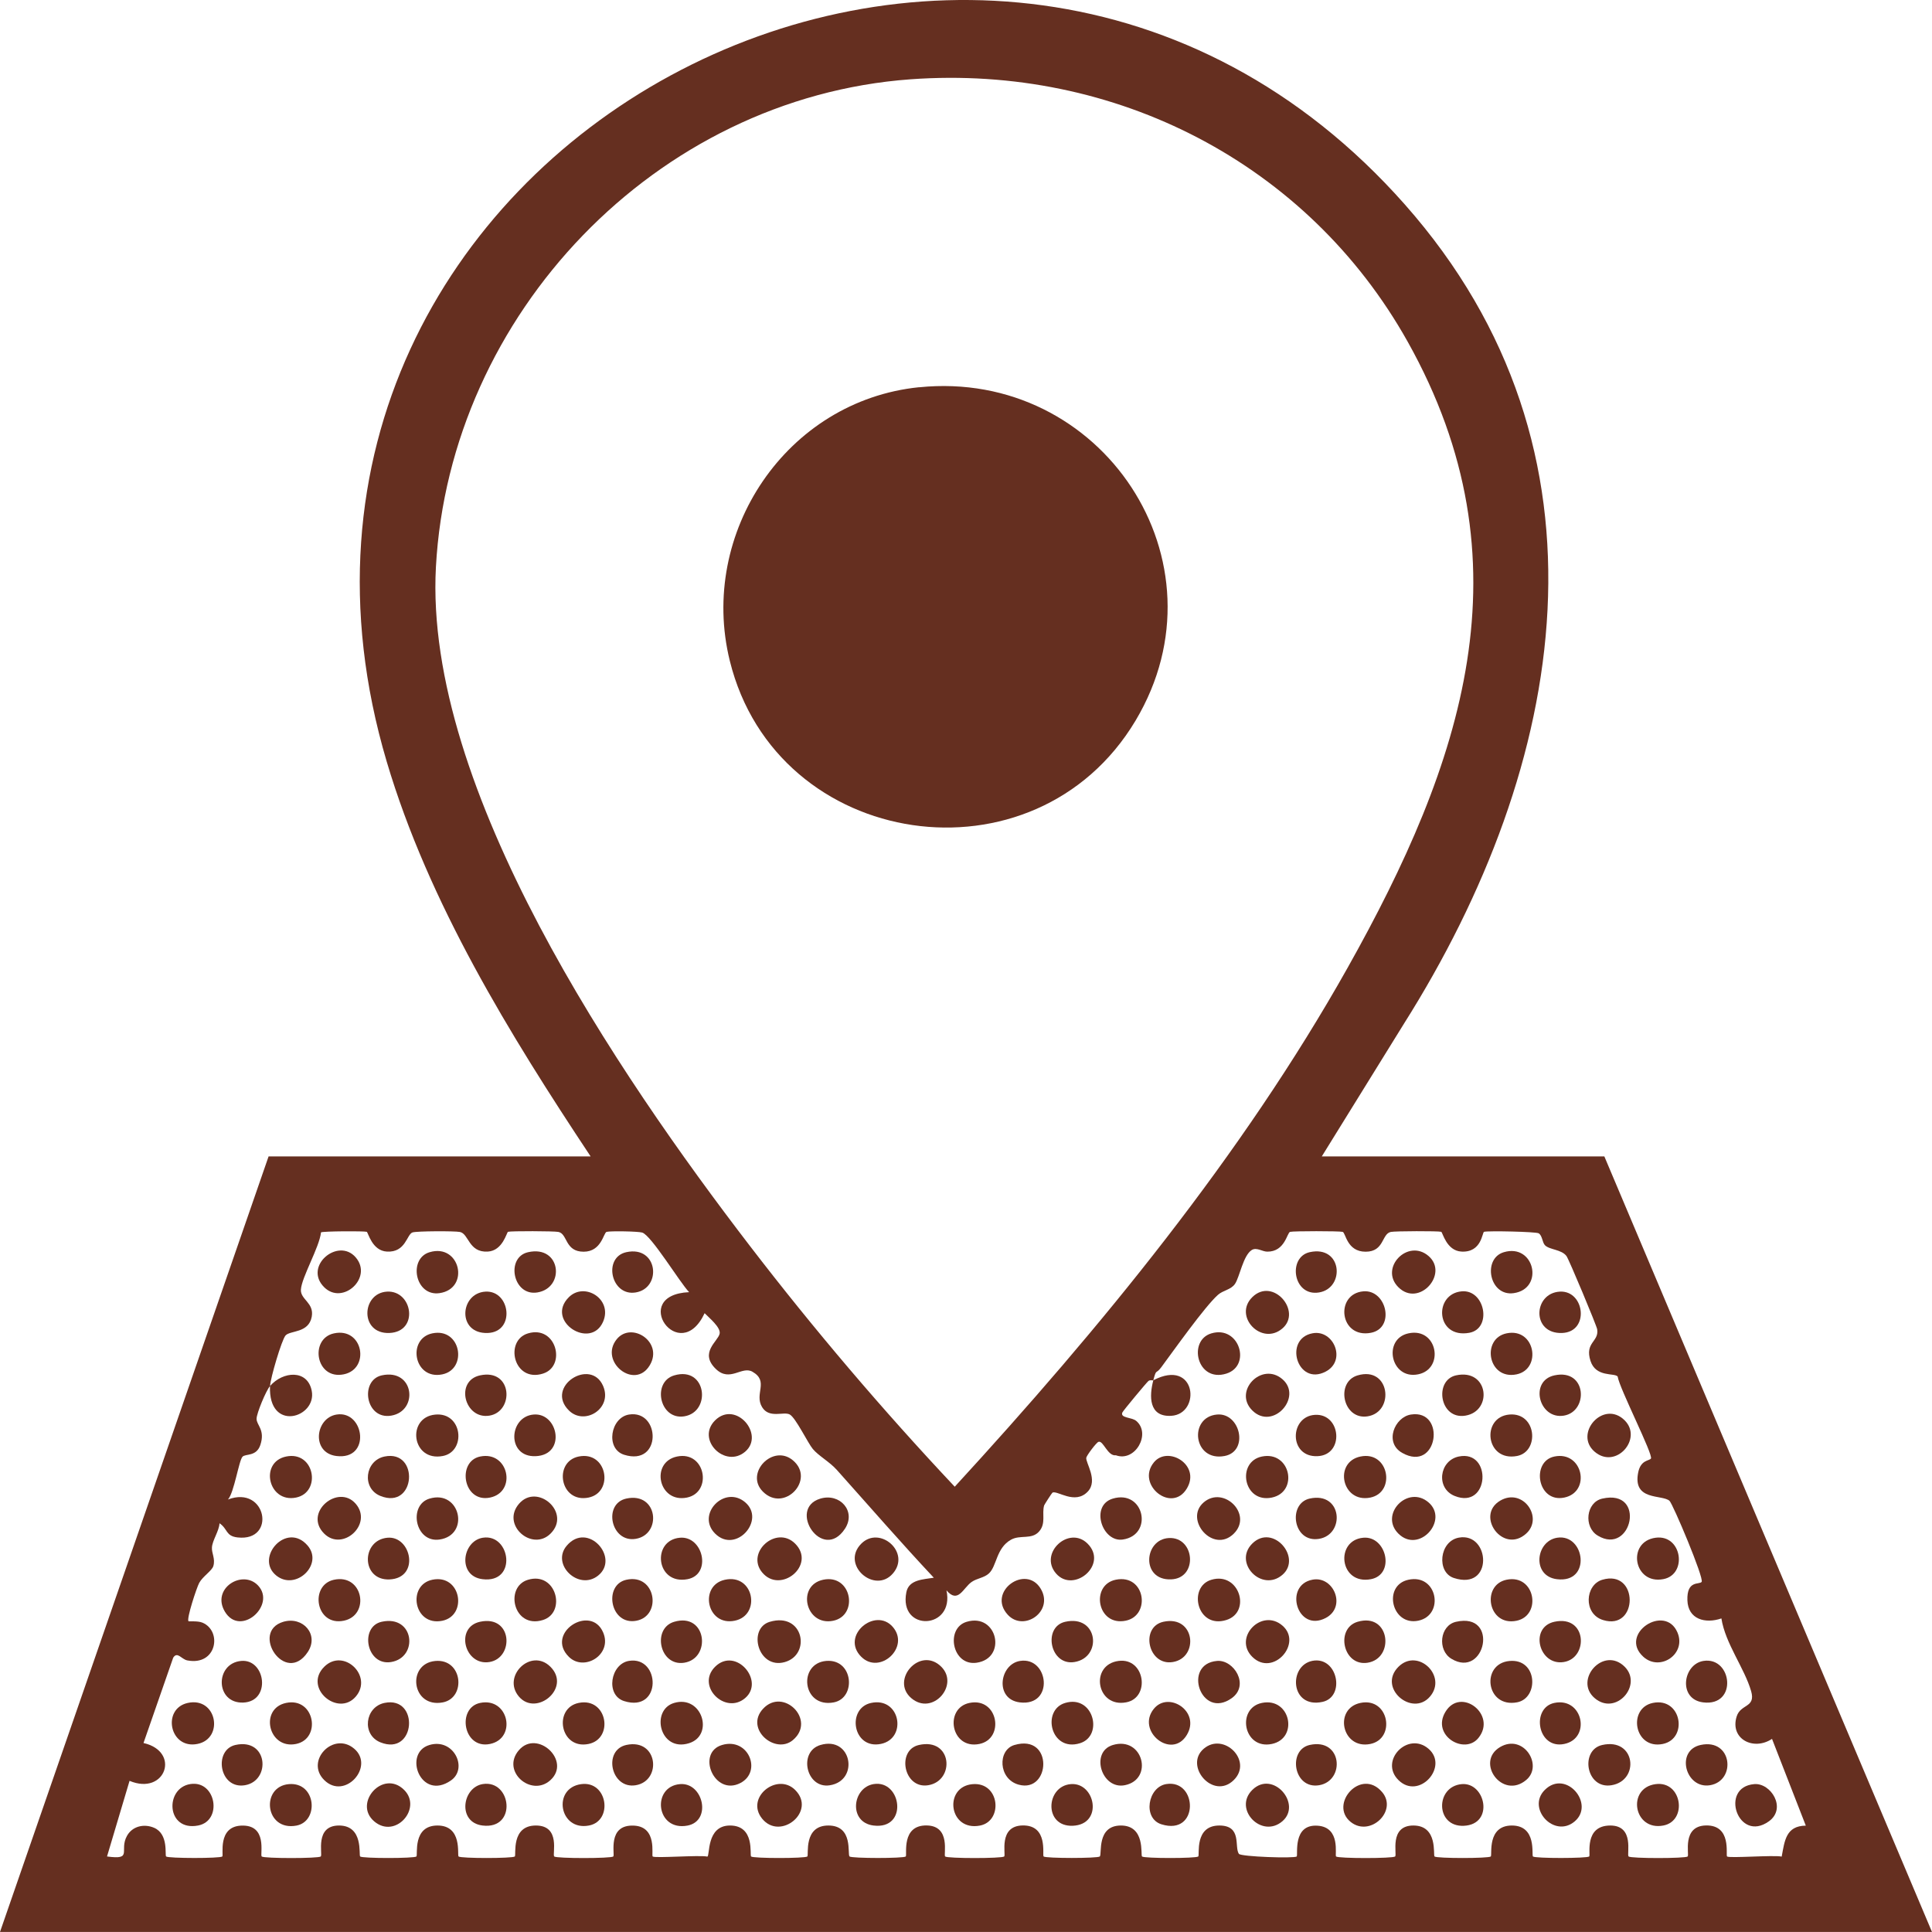 <?xml version="1.0" encoding="UTF-8"?>
<svg xmlns="http://www.w3.org/2000/svg" width="94" height="94" viewBox="0 0 94 94" fill="none">
  <path d="M64.308 56.264H78.058L94 93.998H0L13.068 56.264H28.736C24.801 50.336 20.855 43.933 18.815 37.055C9.978 7.245 47.956 -13.109 68.349 9.946C78.983 21.968 76.249 37.234 68.303 49.816L64.311 56.264H64.308ZM44.304 3.858C31.897 4.759 21.877 15.307 21.209 27.59C20.624 38.385 30.097 52.296 36.477 60.608C39.599 64.676 42.937 68.599 46.452 72.335C53.514 64.645 60.436 56.222 65.564 47.092C71.148 37.146 74.515 27.377 68.486 16.619C63.626 7.946 54.262 3.137 44.304 3.858ZM13.137 67.437C13.767 66.71 14.966 66.619 15.168 67.673C15.419 68.982 13.045 69.71 13.137 67.437C12.943 67.661 12.486 68.758 12.483 69.028C12.48 69.343 12.914 69.565 12.666 70.306C12.475 70.877 11.953 70.721 11.801 70.874C11.624 71.05 11.39 72.636 11.091 72.957C12.971 72.244 13.462 75.016 11.562 74.803C10.971 74.738 11.091 74.391 10.68 74.113C10.66 74.496 10.335 74.934 10.312 75.289C10.292 75.573 10.486 75.837 10.38 76.195C10.315 76.422 9.864 76.698 9.693 77.013C9.567 77.246 9.062 78.777 9.173 78.879C9.199 78.902 9.621 78.851 9.855 78.951C10.82 79.362 10.546 81.061 9.114 80.786C8.828 80.732 8.631 80.331 8.426 80.655L6.982 84.805C8.808 85.22 8.046 87.379 6.303 86.646L5.207 90.325C6.494 90.501 5.778 90.041 6.18 89.319C6.443 88.848 7.013 88.72 7.499 88.93C8.212 89.24 8.012 90.254 8.081 90.325C8.175 90.421 10.723 90.424 10.817 90.325C10.885 90.254 10.58 88.89 11.716 88.825C13.045 88.751 12.64 90.231 12.732 90.325C12.831 90.427 15.505 90.427 15.608 90.325C15.71 90.223 15.3 88.816 16.498 88.819C17.696 88.822 17.448 90.248 17.522 90.325C17.616 90.424 20.165 90.424 20.262 90.325C20.336 90.248 20.062 88.819 21.286 88.819C22.51 88.819 22.236 90.248 22.31 90.325C22.404 90.424 24.952 90.424 25.049 90.325C25.123 90.245 24.85 88.819 26.074 88.819C27.298 88.819 26.861 90.223 26.964 90.325C27.067 90.427 29.737 90.427 29.84 90.325C29.931 90.231 29.526 88.751 30.856 88.825C31.991 88.887 31.686 90.254 31.755 90.325C31.849 90.419 34.04 90.248 34.414 90.331C34.551 90.308 34.351 88.819 35.518 88.819C36.742 88.819 36.468 90.248 36.543 90.325C36.637 90.424 39.185 90.424 39.282 90.325C39.356 90.248 39.082 88.816 40.306 88.819C41.53 88.822 41.219 90.208 41.333 90.325C41.428 90.421 43.975 90.424 44.07 90.325C44.144 90.251 43.83 88.788 45.097 88.816C46.278 88.842 45.896 90.237 45.984 90.325C46.084 90.427 48.758 90.427 48.86 90.325C48.949 90.234 48.566 88.842 49.748 88.816C51.017 88.788 50.701 90.251 50.775 90.325C50.872 90.421 53.417 90.421 53.511 90.325C53.625 90.208 53.343 88.819 54.538 88.819C55.734 88.819 55.489 90.248 55.563 90.325C55.657 90.424 58.205 90.424 58.302 90.325C58.376 90.245 58.102 88.819 59.326 88.819C60.442 88.819 60.045 89.856 60.276 90.197C60.373 90.339 62.99 90.427 63.09 90.325C63.164 90.251 62.873 88.745 64.106 88.828C65.247 88.902 64.936 90.257 65.004 90.325C65.104 90.427 67.778 90.427 67.881 90.325C67.983 90.223 67.573 88.816 68.771 88.819C69.969 88.822 69.721 90.248 69.795 90.325C69.889 90.424 72.437 90.424 72.534 90.325C72.609 90.248 72.335 88.819 73.559 88.819C74.783 88.819 74.509 90.248 74.583 90.325C74.677 90.424 77.225 90.421 77.322 90.325C77.397 90.251 77.06 88.822 78.347 88.819C79.542 88.819 79.134 90.223 79.237 90.325C79.34 90.427 82.01 90.427 82.113 90.325C82.201 90.234 81.819 88.842 83 88.816C84.27 88.788 83.953 90.251 84.028 90.325C84.122 90.419 86.313 90.248 86.687 90.331C86.83 89.561 86.892 88.836 87.86 88.825L86.216 84.604C85.314 85.203 84.15 84.604 84.498 83.507C84.692 82.896 85.434 83.095 85.2 82.283C84.878 81.163 83.939 79.956 83.754 78.743C82.969 79.013 82.13 78.789 82.099 77.86C82.067 76.865 82.684 77.113 82.792 76.965C82.921 76.794 81.388 73.158 81.226 73.019C80.858 72.704 79.437 73.033 79.702 71.656C79.825 71.019 80.238 71.085 80.324 70.965C80.452 70.792 78.786 67.539 78.706 66.974C78.552 66.784 77.648 67.028 77.385 66.216C77.091 65.306 77.807 65.289 77.71 64.676C77.679 64.486 76.332 61.264 76.215 61.111C75.97 60.784 75.388 60.812 75.168 60.585C75.037 60.449 75.043 60.116 74.863 60.006C74.731 59.926 72.409 59.878 72.206 59.932C72.112 59.957 72.095 60.949 71.105 60.895C70.372 60.855 70.192 59.952 70.121 59.932C69.964 59.889 67.883 59.895 67.672 59.938C67.216 60.028 67.361 60.901 66.443 60.901C65.524 60.901 65.478 59.972 65.324 59.935C65.147 59.892 62.947 59.892 62.77 59.935C62.616 59.972 62.525 60.906 61.657 60.898C61.418 60.898 61.138 60.673 60.904 60.818C60.485 61.08 60.316 62.128 60.088 62.466C59.891 62.755 59.509 62.775 59.258 63C58.61 63.579 57.106 65.707 56.499 66.525C56.225 66.894 56.27 66.559 56.114 67.156C58.219 66.056 58.453 68.806 56.981 68.886C55.885 68.945 55.911 67.926 56.114 67.156C56.079 67.176 55.965 67.122 55.877 67.19C55.797 67.252 54.647 68.633 54.607 68.724C54.493 69.002 55.069 68.948 55.286 69.136C56.014 69.755 55.235 71.147 54.293 70.806C53.885 70.86 53.677 70.062 53.443 70.153C53.334 70.195 52.872 70.812 52.852 70.925C52.812 71.164 53.44 72.025 52.926 72.57C52.299 73.235 51.431 72.493 51.206 72.624C51.174 72.644 50.812 73.209 50.801 73.246C50.684 73.655 50.901 74.116 50.561 74.508C50.199 74.928 49.642 74.658 49.188 74.914C48.458 75.326 48.504 76.209 48.107 76.561C47.87 76.772 47.536 76.789 47.28 76.965C46.863 77.249 46.62 78.05 46.05 77.377C46.461 79.297 43.713 79.416 44.098 77.468C44.221 76.846 44.928 76.848 45.434 76.763C43.824 75.047 42.283 73.269 40.714 71.516C40.358 71.119 39.83 70.837 39.547 70.499C39.302 70.204 38.72 68.991 38.429 68.823C38.138 68.656 37.427 69.036 37.079 68.463C36.685 67.812 37.43 67.213 36.611 66.741C36.092 66.443 35.518 67.267 34.833 66.61C34.003 65.815 34.936 65.261 35.013 64.892C35.079 64.582 34.488 64.108 34.283 63.892C33.062 66.505 30.593 63 33.529 62.869C33.081 62.409 31.686 60.097 31.244 59.969C31.036 59.909 29.72 59.886 29.515 59.935C29.361 59.972 29.272 60.901 28.396 60.901C27.477 60.901 27.623 60.026 27.166 59.938C26.953 59.895 24.872 59.889 24.718 59.932C24.65 59.952 24.467 60.852 23.734 60.895C22.795 60.949 22.815 60.026 22.376 59.94C22.113 59.889 20.276 59.895 20.07 59.963C19.788 60.057 19.742 60.946 18.826 60.895C18.093 60.855 17.913 59.952 17.842 59.932C17.694 59.892 15.713 59.901 15.619 59.96C15.539 60.69 14.675 62.145 14.64 62.747C14.612 63.23 15.291 63.383 15.168 64.062C15.02 64.877 14.11 64.721 13.89 64.98C13.702 65.201 13.154 67.062 13.14 67.434L13.137 67.437Z" fill="#652F20"></path>
  <path d="M44.716 18.843C53.615 17.934 59.861 27.329 55.253 35.055C50.362 43.251 37.788 41.396 35.508 32.152C33.973 25.931 38.258 19.5 44.716 18.84V18.843Z" fill="#652F20"></path>
  <path d="M38.688 87.089C39.738 88.135 37.966 89.575 37.082 88.487C36.246 87.459 37.812 86.217 38.688 87.089Z" fill="#652F20"></path>
  <path d="M38.684 75.101C39.731 76.144 37.968 77.587 37.077 76.499C36.281 75.525 37.776 74.198 38.684 75.101Z" fill="#652F20"></path>
  <path d="M37.122 83.143C38.109 82.07 39.735 83.689 38.577 84.663C37.718 85.385 36.223 84.118 37.122 83.143Z" fill="#652F20"></path>
  <path d="M37.453 78.908C39.096 78.422 39.481 80.504 38.18 80.868C36.879 81.232 36.36 79.232 37.453 78.908Z" fill="#652F20"></path>
  <path d="M37.117 72.573C36.223 71.681 37.602 70.235 38.577 71.05C39.693 71.982 38.158 73.618 37.117 72.573Z" fill="#652F20"></path>
  <path d="M32.796 82.856C34.157 82.45 34.762 84.427 33.526 84.814C32.094 85.263 31.64 83.2 32.796 82.856Z" fill="#652F20"></path>
  <path d="M9.131 82.856C10.552 82.541 10.912 84.581 9.616 84.848C8.249 85.132 7.864 83.138 9.131 82.856Z" fill="#652F20"></path>
  <path d="M58.936 76.863C60.297 76.456 60.902 78.433 59.667 78.82C58.234 79.269 57.781 77.206 58.936 76.863Z" fill="#652F20"></path>
  <path d="M35.264 76.863C36.685 76.547 37.044 78.587 35.749 78.854C34.382 79.138 33.997 77.144 35.264 76.863Z" fill="#652F20"></path>
  <path d="M58.936 64.875C60.297 64.468 60.902 66.446 59.667 66.832C58.234 67.281 57.781 65.218 58.936 64.875Z" fill="#652F20"></path>
  <path d="M47.306 86.808C48.645 86.68 48.824 88.6 47.68 88.822C46.156 89.115 45.903 86.942 47.306 86.808Z" fill="#652F20"></path>
  <path d="M66.192 82.854C67.581 82.567 67.924 84.595 66.674 84.851C65.282 85.135 64.876 83.126 66.192 82.854Z" fill="#652F20"></path>
  <path d="M61.398 82.854C62.79 82.57 63.195 84.578 61.88 84.851C60.49 85.138 60.148 83.109 61.398 82.854Z" fill="#652F20"></path>
  <path d="M68.042 81.095C68.984 80.158 70.436 81.55 69.571 82.55C68.707 83.55 67.009 82.121 68.042 81.095Z" fill="#652F20"></path>
  <path d="M26.78 81.095C27.81 82.121 26.101 83.538 25.251 82.55C24.401 81.561 25.839 80.155 26.78 81.095Z" fill="#652F20"></path>
  <path d="M21.174 80.814C22.512 80.686 22.692 82.606 21.547 82.828C20.024 83.121 19.77 80.948 21.174 80.814Z" fill="#652F20"></path>
  <path d="M15.776 81.095C16.718 80.158 18.17 81.55 17.306 82.55C16.441 83.55 14.743 82.121 15.776 81.095Z" fill="#652F20"></path>
  <path d="M68.518 76.863C69.942 76.547 70.295 78.59 69.003 78.854C67.71 79.118 67.262 77.141 68.518 76.863Z" fill="#652F20"></path>
  <path d="M66.192 70.866C67.581 70.579 67.924 72.607 66.674 72.863C65.282 73.147 64.876 71.138 66.192 70.866Z" fill="#652F20"></path>
  <path d="M68.518 64.875C69.942 64.559 70.295 66.602 69.003 66.866C67.659 67.142 67.262 65.153 68.518 64.875Z" fill="#652F20"></path>
  <path d="M61.398 70.866C62.79 70.582 63.195 72.59 61.88 72.863C60.49 73.15 60.148 71.121 61.398 70.866Z" fill="#652F20"></path>
  <path d="M32.942 70.866C34.331 70.579 34.674 72.607 33.424 72.863C32.032 73.147 31.626 71.138 32.942 70.866Z" fill="#652F20"></path>
  <path d="M21.174 68.826C22.512 68.698 22.692 70.619 21.547 70.84C20.024 71.133 19.77 68.96 21.174 68.826Z" fill="#652F20"></path>
  <path d="M54.288 76.86C55.723 76.567 56.011 78.601 54.77 78.854C53.378 79.138 53.041 77.112 54.288 76.86Z" fill="#652F20"></path>
  <path d="M41.906 80.612C40.876 79.59 42.585 78.169 43.439 79.158C44.292 80.146 42.805 81.504 41.906 80.612Z" fill="#652F20"></path>
  <path d="M75.159 87.089C76.186 86.064 77.613 87.765 76.62 88.615C75.627 89.464 74.263 87.984 75.159 87.089Z" fill="#652F20"></path>
  <path d="M65.717 88.646C64.647 87.788 66.219 85.984 67.247 87.194C68.02 88.106 66.665 89.404 65.717 88.646Z" fill="#652F20"></path>
  <path d="M15.774 62.63C14.743 61.608 16.453 60.187 17.306 61.176C18.159 62.165 16.672 63.522 15.774 62.63Z" fill="#652F20"></path>
  <path d="M19.665 87.089C20.558 87.981 19.237 89.498 18.204 88.615C17.171 87.731 18.638 86.064 19.665 87.089Z" fill="#652F20"></path>
  <path d="M51.822 82.856C53.206 82.442 53.702 84.456 52.549 84.814C51.111 85.263 50.666 83.2 51.822 82.856Z" fill="#652F20"></path>
  <path d="M42.377 82.856C43.804 82.544 44.155 84.581 42.862 84.848C41.487 85.132 41.181 83.118 42.377 82.856Z" fill="#652F20"></path>
  <path d="M13.922 82.854C15.311 82.567 15.654 84.595 14.404 84.851C13.052 85.126 12.607 83.126 13.922 82.854Z" fill="#652F20"></path>
  <path d="M79.048 81.095C79.941 81.987 78.62 83.504 77.587 82.621C76.554 81.737 78.02 80.07 79.048 81.095Z" fill="#652F20"></path>
  <path d="M73.439 80.814C74.817 80.683 74.883 82.624 73.813 82.825C72.286 83.115 72.038 80.945 73.439 80.814Z" fill="#652F20"></path>
  <path d="M45.798 81.095C46.691 81.987 45.37 83.504 44.337 82.621C43.304 81.737 44.77 80.07 45.798 81.095Z" fill="#652F20"></path>
  <path d="M40.055 76.86C41.444 76.573 41.787 78.601 40.537 78.857C39.184 79.132 38.739 77.132 40.055 76.86Z" fill="#652F20"></path>
  <path d="M16.244 64.875C17.671 64.562 18.022 66.599 16.729 66.866C15.354 67.15 15.049 65.136 16.244 64.875Z" fill="#652F20"></path>
  <path d="M25.689 64.875C27.073 64.46 27.569 66.474 26.416 66.832C24.979 67.281 24.533 65.218 25.689 64.875Z" fill="#652F20"></path>
  <path d="M25.689 76.863C27.073 76.448 27.569 78.462 26.416 78.82C24.979 79.269 24.533 77.206 25.689 76.863Z" fill="#652F20"></path>
  <path d="M79.048 69.107C79.941 69.999 78.62 71.516 77.587 70.633C76.554 69.749 78.02 68.082 79.048 69.107Z" fill="#652F20"></path>
  <path d="M13.922 70.866C15.311 70.579 15.654 72.607 14.404 72.863C13.052 73.138 12.607 71.138 13.922 70.866Z" fill="#652F20"></path>
  <path d="M16.244 76.863C17.671 76.55 18.022 78.587 16.729 78.854C15.354 79.138 15.049 77.124 16.244 76.863Z" fill="#652F20"></path>
  <path d="M52.912 75.101C53.942 76.124 52.233 77.544 51.38 76.556C50.527 75.567 52.014 74.209 52.912 75.101Z" fill="#652F20"></path>
  <path d="M41.91 75.101C42.806 74.212 44.33 75.527 43.443 76.556C42.555 77.584 40.88 76.124 41.91 75.101Z" fill="#652F20"></path>
  <path d="M29.102 76.658C28.157 77.416 26.799 76.115 27.573 75.206C28.597 73.999 30.172 75.8 29.102 76.658Z" fill="#652F20"></path>
  <path d="M13.444 76.658C12.374 75.8 13.946 73.996 14.973 75.206C15.746 76.118 14.391 77.416 13.444 76.658Z" fill="#652F20"></path>
  <path d="M26.785 74.618C25.889 75.507 24.365 74.192 25.253 73.164C26.14 72.136 27.815 73.596 26.785 74.618Z" fill="#652F20"></path>
  <path d="M15.774 74.618C14.743 73.596 16.453 72.175 17.306 73.164C18.159 74.153 16.672 75.51 15.774 74.618Z" fill="#652F20"></path>
  <path d="M60.928 75.101C61.933 74.107 63.365 75.792 62.392 76.624C61.388 77.485 59.987 76.036 60.928 75.101Z" fill="#652F20"></path>
  <path d="M80.556 86.805C81.843 86.638 82.112 88.595 80.93 88.819C79.475 89.1 79.136 86.99 80.556 86.805Z" fill="#652F20"></path>
  <path d="M60.929 80.612C59.987 79.678 61.385 78.226 62.393 79.09C63.4 79.953 61.933 81.609 60.929 80.612Z" fill="#652F20"></path>
  <path d="M60.929 68.624C59.987 67.69 61.385 66.238 62.393 67.102C63.4 67.965 61.933 69.621 60.929 68.624Z" fill="#652F20"></path>
  <path d="M73.303 64.872C74.698 64.588 75.029 66.613 73.785 66.869C72.39 67.153 72.059 65.127 73.303 64.872Z" fill="#652F20"></path>
  <path d="M60.928 63.113C61.933 62.119 63.365 63.804 62.392 64.636C61.388 65.497 59.987 64.048 60.928 63.113Z" fill="#652F20"></path>
  <path d="M60.928 87.089C61.933 86.095 63.365 87.779 62.392 88.612C61.388 89.473 59.987 88.024 60.928 87.089Z" fill="#652F20"></path>
  <path d="M77.955 76.863C79.741 76.329 79.721 79.365 77.989 78.82C77.022 78.516 77.122 77.112 77.955 76.863Z" fill="#652F20"></path>
  <path d="M34.796 74.618C33.854 73.684 35.253 72.232 36.26 73.096C37.267 73.959 35.8 75.615 34.796 74.618Z" fill="#652F20"></path>
  <path d="M28.283 86.805C29.57 86.638 29.838 88.595 28.657 88.819C27.202 89.1 26.862 86.99 28.283 86.805Z" fill="#652F20"></path>
  <path d="M14.057 86.805C15.384 86.694 15.533 88.609 14.428 88.822C12.887 89.115 12.668 86.924 14.057 86.805Z" fill="#652F20"></path>
  <path d="M60.03 74.618C59.026 75.613 57.593 73.928 58.566 73.096C59.539 72.263 60.972 73.684 60.03 74.618Z" fill="#652F20"></path>
  <path d="M73.44 68.823C74.767 68.713 74.915 70.627 73.811 70.84C72.27 71.133 72.051 68.943 73.44 68.823Z" fill="#652F20"></path>
  <path d="M68.038 74.618C67.097 73.684 68.495 72.232 69.502 73.096C70.509 73.959 69.043 75.615 68.038 74.618Z" fill="#652F20"></path>
  <path d="M68.038 86.606C67.097 85.672 68.495 84.22 69.502 85.084C70.509 85.947 69.043 87.603 68.038 86.606Z" fill="#652F20"></path>
  <path d="M77.955 72.914C80.124 72.42 79.391 75.721 77.733 74.712C77.042 74.292 77.165 73.096 77.955 72.914Z" fill="#652F20"></path>
  <path d="M73.303 76.86C74.698 76.576 75.029 78.601 73.785 78.857C72.39 79.141 72.059 77.115 73.303 76.86Z" fill="#652F20"></path>
  <path d="M60.03 86.606C59.026 87.6 57.593 85.916 58.566 85.084C59.539 84.251 60.972 85.672 60.03 86.606Z" fill="#652F20"></path>
  <path d="M26.783 86.609C25.856 87.461 24.36 86.18 25.248 85.152C26.135 84.124 27.81 85.669 26.783 86.609Z" fill="#652F20"></path>
  <path d="M15.773 86.606C14.831 85.672 16.229 84.22 17.236 85.084C18.244 85.947 16.777 87.603 15.773 86.606Z" fill="#652F20"></path>
  <path d="M80.42 82.854C81.816 82.57 82.147 84.595 80.903 84.851C79.507 85.135 79.176 83.109 80.42 82.854Z" fill="#652F20"></path>
  <path d="M34.792 81.095C35.796 80.101 37.228 81.786 36.256 82.618C35.283 83.45 33.85 82.03 34.792 81.095Z" fill="#652F20"></path>
  <path d="M28.155 70.866C29.55 70.582 29.881 72.607 28.637 72.863C27.242 73.147 26.911 71.121 28.155 70.866Z" fill="#652F20"></path>
  <path d="M40.198 80.811C41.525 80.7 41.673 82.615 40.569 82.828C39.028 83.121 38.808 80.93 40.198 80.811Z" fill="#652F20"></path>
  <path d="M47.17 82.854C48.566 82.57 48.897 84.595 47.653 84.851C46.257 85.135 45.926 83.109 47.17 82.854Z" fill="#652F20"></path>
  <path d="M34.792 69.107C35.796 68.113 37.228 69.798 36.256 70.63C35.283 71.462 33.85 70.042 34.792 69.107Z" fill="#652F20"></path>
  <path d="M68.038 62.63C67.097 61.696 68.495 60.244 69.502 61.108C70.509 61.971 69.043 63.628 68.038 62.63Z" fill="#652F20"></path>
  <path d="M21.038 76.86C22.433 76.576 22.764 78.601 21.52 78.857C20.125 79.141 19.794 77.115 21.038 76.86Z" fill="#652F20"></path>
  <path d="M54.424 80.811C55.711 80.644 55.979 82.601 54.797 82.825C53.342 83.106 53.003 80.996 54.424 80.811Z" fill="#652F20"></path>
  <path d="M80.556 74.817C81.843 74.65 82.112 76.607 80.93 76.831C79.475 77.112 79.136 75.002 80.556 74.817Z" fill="#652F20"></path>
  <path d="M28.155 82.854C29.55 82.57 29.881 84.595 28.637 84.851C27.242 85.135 26.911 83.109 28.155 82.854Z" fill="#652F20"></path>
  <path d="M21.038 64.872C22.433 64.588 22.764 66.613 21.52 66.869C20.125 67.153 19.794 65.127 21.038 64.872Z" fill="#652F20"></path>
  <path d="M70.98 74.812C72.509 74.536 72.68 77.414 70.734 76.775C69.884 76.496 70.024 74.985 70.98 74.812Z" fill="#652F20"></path>
  <path d="M77.951 84.902C79.58 84.53 79.794 86.632 78.407 86.859C77.16 87.064 76.864 85.149 77.951 84.902Z" fill="#652F20"></path>
  <path d="M23.361 82.854C24.751 82.567 25.159 84.578 23.843 84.851C22.528 85.123 22.217 83.09 23.361 82.854Z" fill="#652F20"></path>
  <path d="M18.709 82.854C20.421 82.501 20.235 85.47 18.506 84.771C17.587 84.399 17.756 83.05 18.709 82.854Z" fill="#652F20"></path>
  <path d="M18.709 70.866C20.421 70.513 20.235 73.482 18.506 72.783C17.587 72.411 17.756 71.062 18.709 70.866Z" fill="#652F20"></path>
  <path d="M73.164 60.926C74.659 60.477 75.15 62.702 73.649 62.917C72.459 63.088 72.117 61.239 73.164 60.926Z" fill="#652F20"></path>
  <path d="M27.678 68.624C26.505 67.46 28.748 66.034 29.347 67.44C29.812 68.534 28.437 69.38 27.678 68.624Z" fill="#652F20"></path>
  <path d="M27.678 63.113C28.437 62.358 29.812 63.204 29.347 64.298C28.748 65.704 26.505 64.278 27.678 63.113Z" fill="#652F20"></path>
  <path d="M23.361 70.866C24.751 70.579 25.159 72.59 23.843 72.863C22.528 73.135 22.217 71.102 23.361 70.866Z" fill="#652F20"></path>
  <path d="M75.627 82.854C77.016 82.567 77.424 84.578 76.109 84.851C74.794 85.123 74.483 83.09 75.627 82.854Z" fill="#652F20"></path>
  <path d="M20.898 60.926C22.393 60.477 22.884 62.702 21.383 62.917C20.193 63.088 19.851 61.239 20.898 60.926Z" fill="#652F20"></path>
  <path d="M20.898 72.914C22.393 72.465 22.884 74.689 21.383 74.905C20.193 75.076 19.851 73.226 20.898 72.914Z" fill="#652F20"></path>
  <path d="M79.953 80.607C78.74 79.502 81.008 77.999 81.616 79.428C82.061 80.473 80.766 81.348 79.953 80.607Z" fill="#652F20"></path>
  <path d="M70.838 78.908C72.964 78.422 72.262 81.706 70.616 80.706C69.925 80.286 70.048 79.09 70.838 78.908Z" fill="#652F20"></path>
  <path d="M75.627 70.866C77.016 70.579 77.424 72.59 76.109 72.863C74.794 73.135 74.483 71.102 75.627 70.866Z" fill="#652F20"></path>
  <path d="M47.031 78.908C48.526 78.459 49.017 80.683 47.516 80.899C46.326 81.07 45.984 79.22 47.031 78.908Z" fill="#652F20"></path>
  <path d="M71.118 62.829C72.259 62.73 72.607 64.642 71.489 64.846C69.848 65.144 69.74 62.952 71.118 62.829Z" fill="#652F20"></path>
  <path d="M32.798 78.908C34.382 78.436 34.624 80.689 33.289 80.899C32.088 81.087 31.714 79.232 32.798 78.908Z" fill="#652F20"></path>
  <path d="M59.214 68.823C60.347 68.724 60.777 70.61 59.585 70.84C58.047 71.133 57.821 68.945 59.214 68.823Z" fill="#652F20"></path>
  <path d="M27.678 80.612C26.505 79.45 28.748 78.019 29.347 79.428C29.807 80.504 28.42 81.348 27.678 80.612Z" fill="#652F20"></path>
  <path d="M51.822 78.908C53.431 78.541 53.648 80.641 52.278 80.865C51.083 81.061 50.726 79.158 51.822 78.908Z" fill="#652F20"></path>
  <path d="M18.853 74.817C20.014 74.715 20.45 76.78 18.952 76.846C17.569 76.905 17.56 74.934 18.853 74.817Z" fill="#652F20"></path>
  <path d="M20.891 84.902C22.076 84.547 22.786 86.041 21.941 86.626C20.463 87.654 19.593 85.288 20.891 84.902Z" fill="#652F20"></path>
  <path d="M66.048 78.908C67.632 78.436 67.874 80.689 66.539 80.899C65.338 81.087 64.964 79.232 66.048 78.908Z" fill="#652F20"></path>
  <path d="M25.689 60.926C27.298 60.56 27.515 62.659 26.145 62.883C24.95 63.079 24.593 61.176 25.689 60.926Z" fill="#652F20"></path>
  <path d="M33.081 74.817C34.214 74.718 34.645 76.604 33.452 76.834C31.914 77.127 31.689 74.939 33.081 74.817Z" fill="#652F20"></path>
  <path d="M9.261 86.802C10.511 86.606 10.845 88.589 9.638 88.819C8.085 89.118 8.008 86.996 9.261 86.802Z" fill="#652F20"></path>
  <path d="M23.491 86.802C24.892 86.584 25.169 89.029 23.474 88.819C22.244 88.666 22.484 86.961 23.491 86.802Z" fill="#652F20"></path>
  <path d="M66.331 62.829C67.464 62.73 67.895 64.616 66.702 64.846C65.164 65.139 64.939 62.951 66.331 62.829Z" fill="#652F20"></path>
  <path d="M71.118 86.805C72.279 86.703 72.716 88.768 71.218 88.833C69.834 88.893 69.826 86.922 71.118 86.805Z" fill="#652F20"></path>
  <path d="M32.798 66.92C34.382 66.448 34.624 68.701 33.289 68.911C32.088 69.099 31.714 67.244 32.798 66.92Z" fill="#652F20"></path>
  <path d="M33.081 86.805C34.214 86.706 34.645 88.592 33.452 88.822C31.914 89.115 31.689 86.927 33.081 86.805Z" fill="#652F20"></path>
  <path d="M16.38 68.823C17.735 68.613 18.069 71.056 16.363 70.84C15.136 70.684 15.33 68.988 16.38 68.823Z" fill="#652F20"></path>
  <path d="M66.331 74.817C67.464 74.718 67.895 76.604 66.702 76.834C65.164 77.127 64.939 74.939 66.331 74.817Z" fill="#652F20"></path>
  <path d="M52.096 86.805C53.294 86.703 53.697 88.768 52.196 88.831C50.775 88.89 50.878 86.907 52.096 86.805Z" fill="#652F20"></path>
  <path d="M49.631 80.811C51.032 80.592 51.309 83.038 49.614 82.828C48.385 82.675 48.624 80.97 49.631 80.811Z" fill="#652F20"></path>
  <path d="M49.032 78.564C48.005 77.445 49.91 76.079 50.638 77.303C51.289 78.397 49.813 79.416 49.032 78.564Z" fill="#652F20"></path>
  <path d="M75.763 74.817C77.118 74.607 77.452 77.05 75.746 76.834C74.519 76.678 74.713 74.982 75.763 74.817Z" fill="#652F20"></path>
  <path d="M42.513 86.802C43.868 86.592 44.202 89.035 42.496 88.819C41.269 88.663 41.463 86.967 42.513 86.802Z" fill="#652F20"></path>
  <path d="M66.048 66.92C67.632 66.448 67.874 68.701 66.539 68.911C65.338 69.099 64.964 67.244 66.048 66.92Z" fill="#652F20"></path>
  <path d="M74.258 74.613C73.134 75.635 71.762 73.738 72.991 73.013C74.09 72.366 75.114 73.834 74.258 74.613Z" fill="#652F20"></path>
  <path d="M25.963 68.823C27.162 68.721 27.564 70.786 26.063 70.849C24.642 70.908 24.745 68.925 25.963 68.823Z" fill="#652F20"></path>
  <path d="M82.881 80.811C84.282 80.592 84.559 83.038 82.864 82.828C81.635 82.675 81.874 80.97 82.881 80.811Z" fill="#652F20"></path>
  <path d="M18.832 62.843C20.076 62.775 20.399 64.795 18.947 64.855C17.494 64.914 17.58 62.912 18.832 62.843Z" fill="#652F20"></path>
  <path d="M59.215 80.811C60.028 80.74 60.813 81.987 59.931 82.621C58.43 83.695 57.511 80.956 59.215 80.811Z" fill="#652F20"></path>
  <path d="M75.895 62.843C77.102 62.778 77.353 64.801 76.006 64.855C74.505 64.914 74.591 62.914 75.895 62.843Z" fill="#652F20"></path>
  <path d="M39.914 72.914C40.867 72.63 41.669 73.53 41.11 74.38C40.02 76.036 38.291 73.4 39.914 72.914Z" fill="#652F20"></path>
  <path d="M70.841 66.917C72.427 66.571 72.644 68.656 71.297 68.877C70.041 69.085 69.762 67.156 70.841 66.917Z" fill="#652F20"></path>
  <path d="M54.142 72.914C55.666 72.457 56.137 74.684 54.627 74.905C53.623 75.053 53.024 73.249 54.142 72.914Z" fill="#652F20"></path>
  <path d="M13.781 78.908C14.734 78.624 15.536 79.524 14.977 80.374C13.887 82.03 12.158 79.394 13.781 78.908Z" fill="#652F20"></path>
  <path d="M82.746 84.899C84.289 84.57 84.486 86.646 83.199 86.859C82.004 87.055 81.502 85.166 82.746 84.899Z" fill="#652F20"></path>
  <path d="M18.575 66.917C20.161 66.571 20.378 68.656 19.031 68.877C17.776 69.085 17.496 67.156 18.575 66.917Z" fill="#652F20"></path>
  <path d="M23.492 74.817C24.842 74.607 25.184 77.047 23.475 76.834C22.242 76.681 22.485 74.976 23.492 74.817Z" fill="#652F20"></path>
  <path d="M74.257 86.603C73.093 87.581 71.763 85.723 72.987 85.001C74.123 84.334 75.102 85.896 74.257 86.603Z" fill="#652F20"></path>
  <path d="M35.128 84.902C36.42 84.516 37.091 86.197 36.024 86.751C34.748 87.413 33.867 85.277 35.128 84.902Z" fill="#652F20"></path>
  <path d="M44.705 84.902C46.337 84.53 46.479 86.643 45.161 86.859C43.965 87.055 43.609 85.152 44.705 84.902Z" fill="#652F20"></path>
  <path d="M49.355 84.902C51.273 84.339 51.116 87.26 49.561 86.831C48.568 86.558 48.531 85.143 49.355 84.902Z" fill="#652F20"></path>
  <path d="M85.348 86.805C86.161 86.734 86.945 87.981 86.064 88.615C84.563 89.689 83.644 86.95 85.348 86.805Z" fill="#652F20"></path>
  <path d="M68.65 68.823C70.373 68.556 69.968 71.67 68.225 70.69C67.334 70.19 67.853 68.945 68.65 68.823Z" fill="#652F20"></path>
  <path d="M23.358 66.917C24.941 66.576 25.024 68.681 23.811 68.877C22.599 69.073 22.119 67.184 23.358 66.917Z" fill="#652F20"></path>
  <path d="M30.607 68.823C32.14 68.582 32.211 71.357 30.368 70.781C29.443 70.491 29.703 68.965 30.607 68.823Z" fill="#652F20"></path>
  <path d="M23.624 62.843C24.831 62.778 25.085 64.801 23.735 64.855C22.226 64.914 22.363 62.912 23.624 62.843Z" fill="#652F20"></path>
  <path d="M63.863 80.805C65.087 80.581 65.469 82.555 64.348 82.803C62.77 83.149 62.67 81.027 63.863 80.805Z" fill="#652F20"></path>
  <path d="M56.748 86.802C58.28 86.561 58.352 89.336 56.508 88.76C55.584 88.47 55.843 86.944 56.748 86.802Z" fill="#652F20"></path>
  <path d="M30.607 80.808C32.14 80.567 32.211 83.342 30.368 82.766C29.443 82.476 29.703 80.95 30.607 80.808Z" fill="#652F20"></path>
  <path d="M75.631 66.917C77.215 66.576 77.297 68.681 76.085 68.877C74.872 69.073 74.393 67.184 75.631 66.917Z" fill="#652F20"></path>
  <path d="M70.974 70.866C72.618 70.525 72.469 73.471 70.772 72.783C69.853 72.411 70.021 71.065 70.974 70.866Z" fill="#652F20"></path>
  <path d="M75.631 78.905C77.215 78.564 77.297 80.669 76.085 80.865C74.872 81.061 74.393 79.172 75.631 78.905Z" fill="#652F20"></path>
  <path d="M18.572 78.905C20.161 78.558 20.375 80.644 19.028 80.865C17.824 81.064 17.482 79.144 18.572 78.905Z" fill="#652F20"></path>
  <path d="M23.358 78.905C24.941 78.564 25.024 80.669 23.811 80.865C22.599 81.061 22.119 79.172 23.358 78.905Z" fill="#652F20"></path>
  <path d="M39.915 84.902C41.444 84.447 41.824 86.638 40.371 86.862C39.222 87.041 38.825 85.226 39.915 84.902Z" fill="#652F20"></path>
  <path d="M54.144 84.902C55.613 84.462 56.141 86.567 54.735 86.856C53.596 87.092 53.025 85.237 54.144 84.902Z" fill="#652F20"></path>
  <path d="M63.724 84.899C65.313 84.55 65.456 86.646 64.18 86.859C62.928 87.067 62.642 85.138 63.724 84.899Z" fill="#652F20"></path>
  <path d="M30.475 84.899C32.016 84.567 32.216 86.646 30.932 86.859C29.722 87.061 29.323 85.149 30.475 84.899Z" fill="#652F20"></path>
  <path d="M63.723 72.911C65.312 72.562 65.455 74.658 64.179 74.871C62.904 75.084 62.641 73.15 63.723 72.911Z" fill="#652F20"></path>
  <path d="M11.458 84.899C13.047 84.55 13.19 86.646 11.915 86.859C10.662 87.067 10.377 85.138 11.458 84.899Z" fill="#652F20"></path>
  <path d="M71.93 84.561C71.254 85.396 69.639 84.445 70.321 83.297C71.06 82.05 72.852 83.422 71.93 84.561Z" fill="#652F20"></path>
  <path d="M30.475 60.923C32.016 60.591 32.216 62.67 30.932 62.883C29.722 63.085 29.323 61.173 30.475 60.923Z" fill="#652F20"></path>
  <path d="M63.723 60.923C65.312 60.574 65.455 62.67 64.179 62.883C62.904 63.096 62.641 61.162 63.723 60.923Z" fill="#652F20"></path>
  <path d="M56.87 74.832C58.136 74.763 58.305 76.792 56.981 76.843C55.506 76.902 55.648 74.897 56.87 74.832Z" fill="#652F20"></path>
  <path d="M30.475 72.911C32.016 72.579 32.216 74.658 30.932 74.871C29.722 75.073 29.323 73.161 30.475 72.911Z" fill="#652F20"></path>
  <path d="M11.736 80.811C12.926 80.706 13.202 82.783 11.836 82.837C10.469 82.891 10.446 80.925 11.736 80.811Z" fill="#652F20"></path>
  <path d="M56.608 78.905C58.149 78.573 58.349 80.652 57.065 80.865C55.855 81.067 55.455 79.155 56.608 78.905Z" fill="#652F20"></path>
  <path d="M30.006 65.159C30.72 64.278 32.289 65.289 31.616 66.423C30.882 67.659 29.128 66.244 30.006 65.159Z" fill="#652F20"></path>
  <path d="M56.139 83.141C56.853 82.26 58.422 83.271 57.748 84.405C57.015 85.641 55.26 84.226 56.139 83.141Z" fill="#652F20"></path>
  <path d="M30.471 76.863C31.914 76.539 32.225 78.624 30.956 78.857C29.686 79.09 29.346 77.115 30.471 76.863Z" fill="#652F20"></path>
  <path d="M63.985 68.838C65.252 68.769 65.423 70.795 64.099 70.849C62.695 70.906 62.735 68.906 63.985 68.838Z" fill="#652F20"></path>
  <path d="M56.139 71.153C56.816 70.317 58.431 71.269 57.748 72.417C57.015 73.653 55.26 72.238 56.139 71.153Z" fill="#652F20"></path>
  <path d="M12.555 77.141C13.453 78.093 11.693 79.675 10.94 78.411C10.269 77.283 11.796 76.34 12.555 77.141Z" fill="#652F20"></path>
  <path d="M63.864 76.857C64.894 76.666 65.528 78.189 64.498 78.723C63.108 79.445 62.438 77.118 63.864 76.857Z" fill="#652F20"></path>
  <path d="M63.864 64.869C64.894 64.679 65.528 66.201 64.498 66.735C63.108 67.457 62.438 65.13 63.864 64.869Z" fill="#652F20"></path>
</svg>
